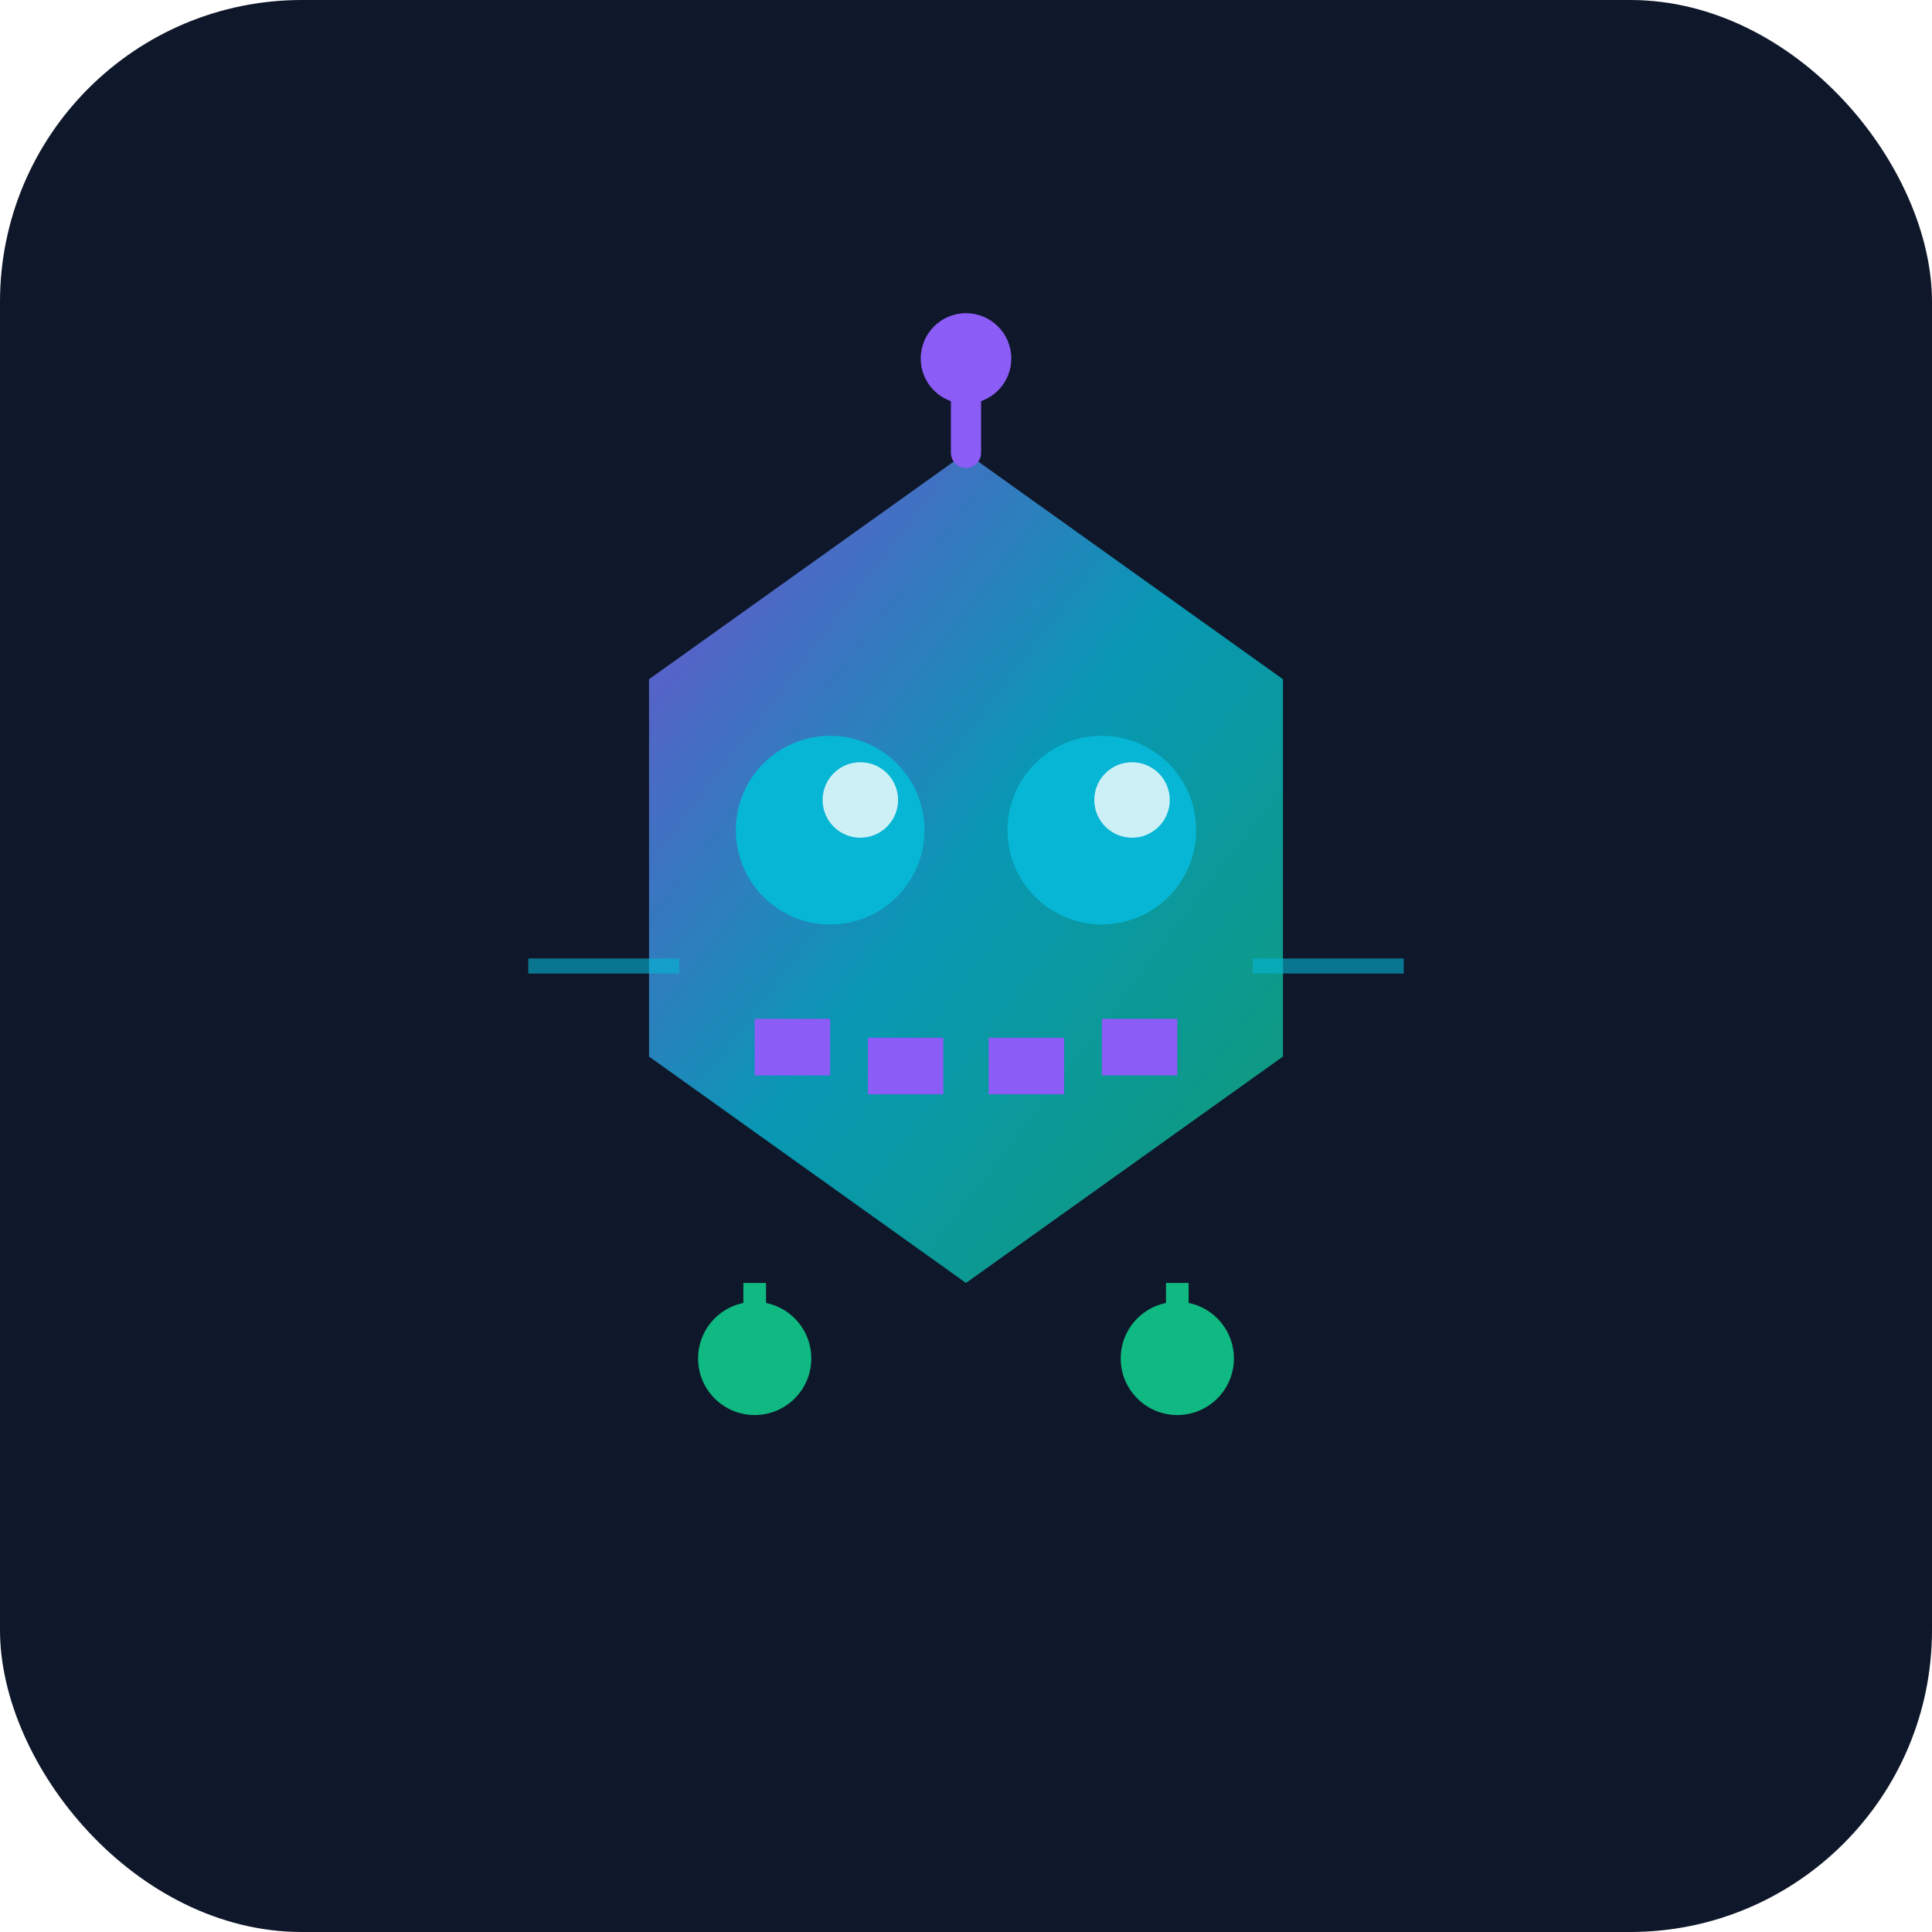 <svg xmlns="http://www.w3.org/2000/svg" viewBox="0 0 512 512">
  <defs>
    <linearGradient id="neonGradient" x1="0%" y1="0%" x2="100%" y2="100%">
      <stop offset="0%" style="stop-color:#8B5CF6;stop-opacity:1" />
      <stop offset="50%" style="stop-color:#06B6D4;stop-opacity:1" />
      <stop offset="100%" style="stop-color:#10B981;stop-opacity:1" />
    </linearGradient>
    <filter id="glow">
      <feGaussianBlur stdDeviation="4" result="coloredBlur"/>
      <feMerge>
        <feMergeNode in="coloredBlur"/>
        <feMergeNode in="SourceGraphic"/>
      </feMerge>
    </filter>
  </defs>
  
  <rect width="512" height="512" fill="#0F172A" rx="80"/>
  
  <path d="M 256 120 L 340 180 L 340 280 L 256 340 L 172 280 L 172 180 Z" fill="url(#neonGradient)" filter="url(#glow)" opacity="0.9"/>
  
  <circle cx="220" cy="220" r="25" fill="#06B6D4" filter="url(#glow)"/>
  <circle cx="292" cy="220" r="25" fill="#06B6D4" filter="url(#glow)"/>
  <circle cx="228" cy="212" r="10" fill="#FFFFFF" opacity="0.8"/>
  <circle cx="300" cy="212" r="10" fill="#FFFFFF" opacity="0.8"/>
  
  <rect x="200" y="270" width="20" height="15" fill="#8B5CF6" filter="url(#glow)"/>
  <rect x="230" y="275" width="20" height="15" fill="#8B5CF6" filter="url(#glow)"/>
  <rect x="262" y="275" width="20" height="15" fill="#8B5CF6" filter="url(#glow)"/>
  <rect x="292" y="270" width="20" height="15" fill="#8B5CF6" filter="url(#glow)"/>
  
  <path d="M 140 256 L 180 256" stroke="#06B6D4" stroke-width="4" opacity="0.6"/>
  <path d="M 332 256 L 372 256" stroke="#06B6D4" stroke-width="4" opacity="0.6"/>
  
  <circle cx="200" cy="360" r="15" fill="#10B981" filter="url(#glow)"/>
  <circle cx="312" cy="360" r="15" fill="#10B981" filter="url(#glow)"/>
  <line x1="200" y1="340" x2="200" y2="360" stroke="#10B981" stroke-width="6" filter="url(#glow)"/>
  <line x1="312" y1="340" x2="312" y2="360" stroke="#10B981" stroke-width="6" filter="url(#glow)"/>
  
  <path d="M 256 100 L 256 120" stroke="#8B5CF6" stroke-width="8" stroke-linecap="round" filter="url(#glow)"/>
  <circle cx="256" cy="95" r="12" fill="#8B5CF6" filter="url(#glow)"/>
</svg>
